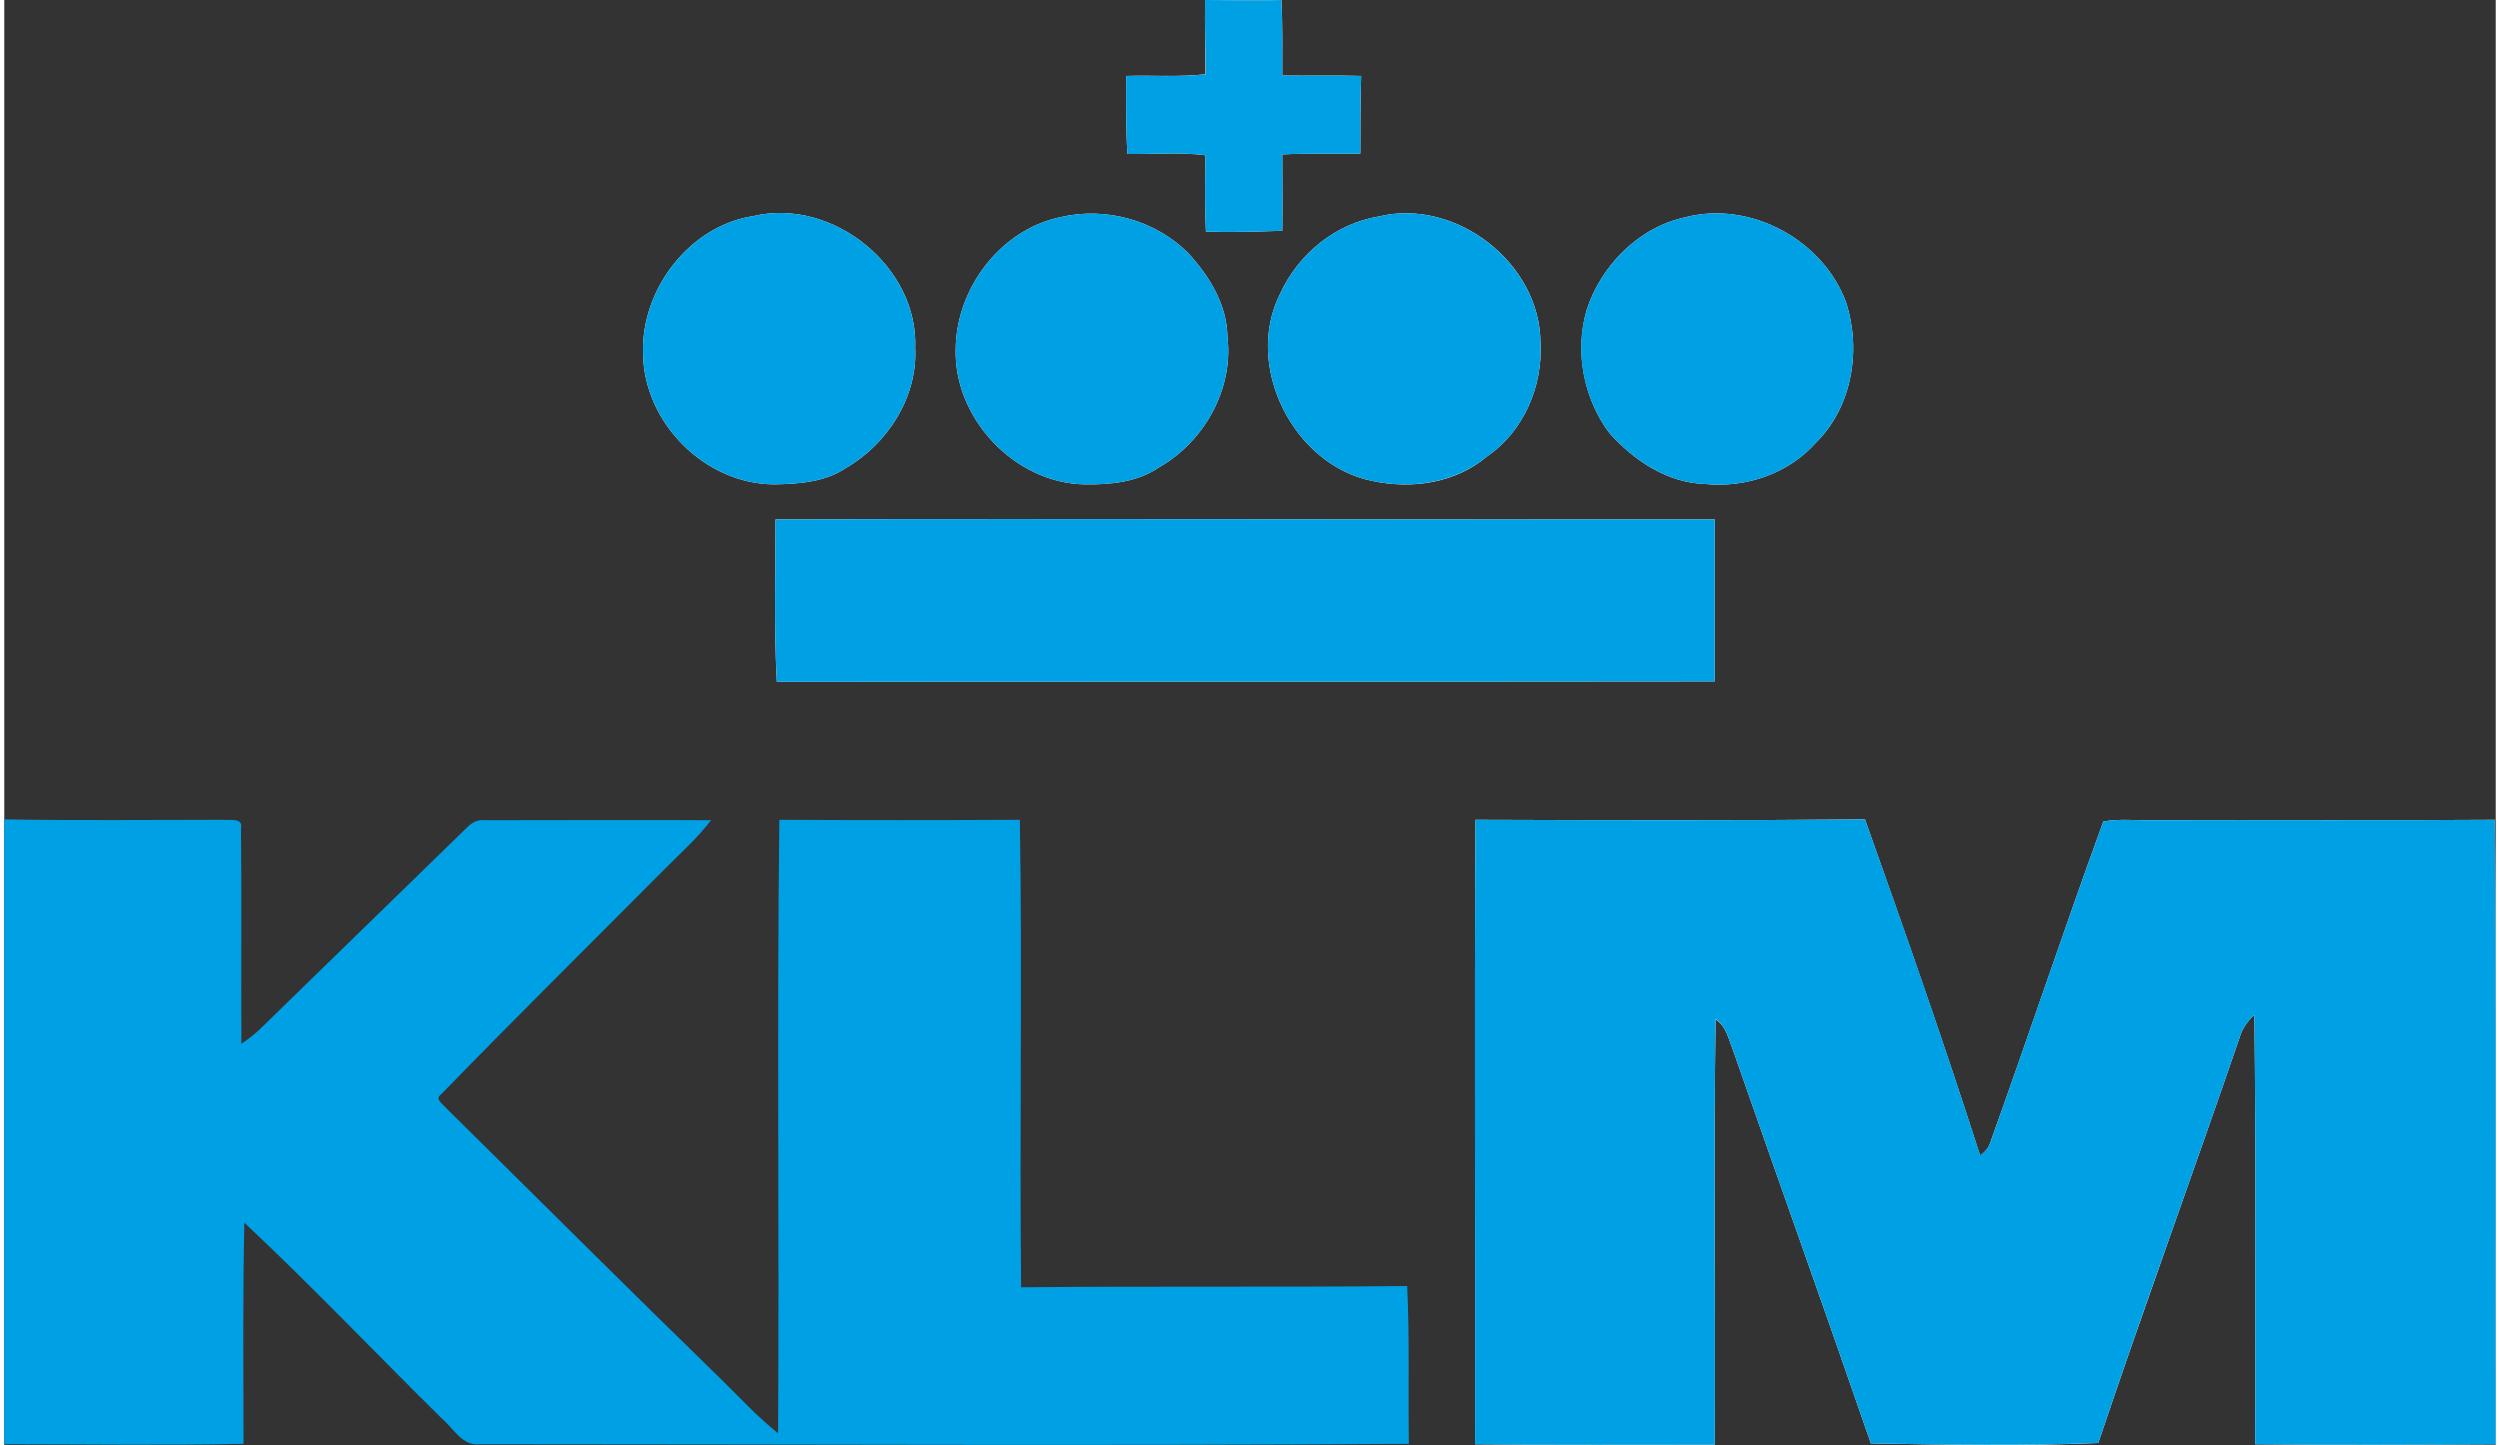 <?xml version="1.0" encoding="UTF-8"?>
<!DOCTYPE svg PUBLIC "-//W3C//DTD SVG 1.1//EN" "http://www.w3.org/Graphics/SVG/1.1/DTD/svg11.dtd">
<!-- Creator: CorelDRAW 2017 -->
<svg xmlns="http://www.w3.org/2000/svg" xml:space="preserve" width="173px" height="100px" version="1.1" shape-rendering="geometricPrecision" text-rendering="geometricPrecision" image-rendering="optimizeQuality" fill-rule="evenodd" clip-rule="evenodd"
viewBox="0 0 59.05 34.25"
 xmlns:xlink="http://www.w3.org/1999/xlink"
 enable-background="new 0 0 169 43">
 <rect x="0" y="0" width="59.05" height="34.25" fill="#333333" stroke="none"/>
 <g id="Vrstva_x0020_1">
  <g id="KL.svg">
   <g id="KL">
    <g>
     <g>
      <path fill="white" d="M28.46 0c-0.01,0.59 0.01,1.18 0.01,1.76 -0.62,0.07 -1.25,0.02 -1.88,0.04 0,0.61 -0.01,1.23 0.03,1.85 0.62,0.01 1.24,-0.05 1.85,0.03 -0.01,0.6 -0.02,1.21 0.01,1.81 0.6,0.02 1.21,0 1.81,-0.02 0.01,-0.61 0,-1.21 0,-1.81 0.62,-0.03 1.23,-0.01 1.85,-0.02 0,-0.61 0,-1.22 0.02,-1.84 -0.63,-0.02 -1.25,0 -1.87,-0.01 0,-0.6 0.01,-1.19 -0.02,-1.79 -0.6,0.02 -1.21,0 -1.81,0zm-10.7 5.12c-1.52,0.23 -2.67,1.74 -2.62,3.25 0.01,1.64 1.46,3.1 3.1,3.11 0.58,-0.01 1.21,-0.05 1.71,-0.39 0.99,-0.57 1.7,-1.69 1.64,-2.84 0.08,-1.93 -1.96,-3.57 -3.83,-3.13zm7.26 0.03c-1.41,0.3 -2.45,1.68 -2.47,3.1 -0.06,1.65 1.39,3.2 3.05,3.23 0.61,0.01 1.26,-0.05 1.78,-0.41 1.06,-0.61 1.76,-1.85 1.61,-3.09 -0.01,-0.75 -0.42,-1.42 -0.91,-1.96 -0.78,-0.8 -1.98,-1.13 -3.06,-0.87zm7.56 -0.02c-1.03,0.17 -1.91,0.89 -2.34,1.83 -0.87,1.72 0.32,4.07 2.19,4.44 0.93,0.2 1.97,0.05 2.71,-0.58 0.87,-0.59 1.33,-1.67 1.27,-2.7 -0.01,-1.88 -2,-3.43 -3.83,-2.99zm7.26 0.02c-1.11,0.24 -2,1.15 -2.34,2.21 -0.28,0.98 -0.07,2.08 0.54,2.9 0.58,0.65 1.37,1.18 2.26,1.21 0.97,0.1 1.98,-0.24 2.63,-0.97 0.87,-0.85 1.09,-2.21 0.72,-3.34 -0.55,-1.48 -2.27,-2.41 -3.81,-2.01zm-21.56 7.16c0,1.29 -0.04,2.57 0.03,3.85 7.41,-0.01 14.82,0 22.23,-0.01 0,-1.28 0,-2.56 0,-3.84 -7.42,0.01 -14.84,-0.02 -22.26,0zm16.59 7.12c-0.03,4.93 0,9.86 -0.01,14.8 1.89,0.02 3.79,0.01 5.68,0.01 0.02,-3.36 -0.03,-6.73 0.02,-10.08 0.26,0.17 0.31,0.48 0.42,0.75 1.08,3.1 2.19,6.19 3.26,9.3 1.79,0.03 3.59,0.07 5.39,-0.01 1.08,-3.21 2.25,-6.4 3.35,-9.61 0.06,-0.21 0.19,-0.39 0.35,-0.54 0.04,3.4 0.02,6.79 0.02,10.18 1.9,0.02 3.8,0.01 5.7,0 -0.01,-4.93 0.02,-9.87 -0.02,-14.8 -2.7,0.02 -5.39,0 -8.09,0.01 -0.4,0.01 -0.8,-0.04 -1.19,0.03 -0.92,2.52 -1.77,5.08 -2.68,7.61 -0.04,0.13 -0.13,0.23 -0.24,0.31 -0.86,-2.68 -1.79,-5.33 -2.73,-7.97 -3.08,0.03 -6.15,0.02 -9.23,0.01z"/>
     </g>
    </g>
    <g>
     <path fill="#00A1E4" d="M28.46 0c0.6,0 1.21,0.02 1.81,0 0.03,0.6 0.02,1.19 0.02,1.79 0.62,0.01 1.25,-0.01 1.87,0.01 -0.02,0.62 -0.02,1.23 -0.02,1.84 -0.62,0.01 -1.23,-0.01 -1.85,0.02 0.01,0.6 0.01,1.2 0,1.81 -0.6,0.02 -1.21,0.04 -1.81,0.02 -0.03,-0.6 -0.02,-1.21 -0.01,-1.81 -0.62,-0.08 -1.23,-0.02 -1.85,-0.03 -0.04,-0.62 -0.03,-1.24 -0.03,-1.85 0.63,-0.01 1.26,0.03 1.89,-0.04 -0.01,-0.58 -0.03,-1.17 -0.02,-1.76z"/>
     <path fill="#00A1E4" d="M17.76 5.12c1.87,-0.44 3.91,1.2 3.83,3.13 0.06,1.15 -0.65,2.27 -1.64,2.84 -0.5,0.34 -1.13,0.38 -1.71,0.39 -1.64,-0.01 -3.09,-1.47 -3.1,-3.11 -0.05,-1.51 1.1,-3.02 2.62,-3.25z"/>
     <path fill="#00A1E4" d="M25.02 5.15c1.08,-0.26 2.28,0.07 3.06,0.87 0.49,0.54 0.9,1.21 0.91,1.96 0.15,1.24 -0.55,2.48 -1.61,3.09 -0.52,0.36 -1.17,0.42 -1.78,0.41 -1.66,-0.03 -3.11,-1.58 -3.05,-3.23 0.02,-1.42 1.06,-2.8 2.47,-3.1z"/>
     <path fill="#00A1E4" d="M32.58 5.13c1.82,-0.44 3.82,1.11 3.83,2.99 0.06,1.03 -0.4,2.11 -1.27,2.7 -0.74,0.62 -1.78,0.78 -2.71,0.58 -1.87,-0.37 -3.06,-2.72 -2.19,-4.44 0.43,-0.94 1.31,-1.66 2.34,-1.83z"/>
     <path fill="#00A1E4" d="M39.84 5.15c1.54,-0.4 3.26,0.53 3.81,2.01 0.37,1.13 0.15,2.49 -0.72,3.34 -0.65,0.73 -1.66,1.07 -2.63,0.97 -0.89,-0.03 -1.68,-0.56 -2.26,-1.21 -0.61,-0.82 -0.83,-1.92 -0.54,-2.9 0.34,-1.06 1.23,-1.97 2.34,-2.21z"/>
     <path fill="#00A1E4" d="M18.28 12.31c7.42,-0.02 14.84,0.01 22.26,0 0,1.28 0,2.56 0,3.84 -7.41,0.01 -14.82,0 -22.23,0.01 -0.07,-1.28 -0.03,-2.56 -0.03,-3.85z"/>
     <path fill="#00A1E4" d="M0 19.42c1.73,0.03 3.47,0.01 5.2,0.01 0.15,0.02 0.47,-0.06 0.41,0.21 0.02,1.7 0,3.4 0.01,5.1 0.14,-0.1 0.28,-0.2 0.41,-0.32 1.65,-1.61 3.3,-3.21 4.95,-4.82 0.11,-0.11 0.25,-0.18 0.41,-0.16 1.79,0 3.58,-0.01 5.36,0 -0.34,0.45 -0.77,0.82 -1.17,1.23 -1.74,1.75 -3.5,3.49 -5.23,5.27 -0.16,0.11 0.06,0.24 0.13,0.33 2.17,2.14 4.33,4.3 6.51,6.42 0.44,0.43 0.86,0.89 1.35,1.28 0.03,-4.85 -0.03,-9.7 0.03,-14.54 1.9,0.01 3.8,0.01 5.7,0 0.06,3.69 -0.01,7.38 0.03,11.08 3.05,-0.03 6.1,0 9.15,-0.03 0.06,1.25 0.02,2.49 0.04,3.74 -7.34,0.05 -14.68,0.01 -22.02,0.01 -0.42,0.05 -0.63,-0.39 -0.91,-0.62 -1.56,-1.54 -3.07,-3.13 -4.67,-4.63 -0.04,1.75 -0.02,3.49 -0.02,5.24 -1.89,0.04 -3.78,0.01 -5.67,0.01l0 -14.81 0 0z"/>
     <path fill="#00A1E4" d="M34.87 19.43c3.08,0.01 6.15,0.02 9.23,-0.01 0.95,2.64 1.87,5.29 2.73,7.96 0.11,-0.07 0.2,-0.18 0.24,-0.3 0.91,-2.54 1.76,-5.09 2.68,-7.61 0.39,-0.07 0.79,-0.02 1.19,-0.03 2.7,-0.01 5.39,0.01 8.09,-0.01 0.04,4.93 0.01,9.86 0.02,14.8 -1.9,0.01 -3.8,0.02 -5.7,0 0,-3.39 0.02,-6.79 -0.02,-10.18 -0.15,0.15 -0.29,0.32 -0.35,0.54 -1.1,3.21 -2.27,6.39 -3.35,9.61 -1.8,0.07 -3.6,0.04 -5.39,0.01 -1.07,-3.11 -2.18,-6.2 -3.26,-9.3 -0.11,-0.27 -0.16,-0.58 -0.42,-0.76 -0.05,3.36 0,6.73 -0.02,10.09 -1.89,0 -3.79,0.01 -5.68,-0.01 0.01,-4.94 -0.02,-9.87 0.01,-14.8z"/>
    </g>
   </g>
  </g>
 </g>
</svg>
